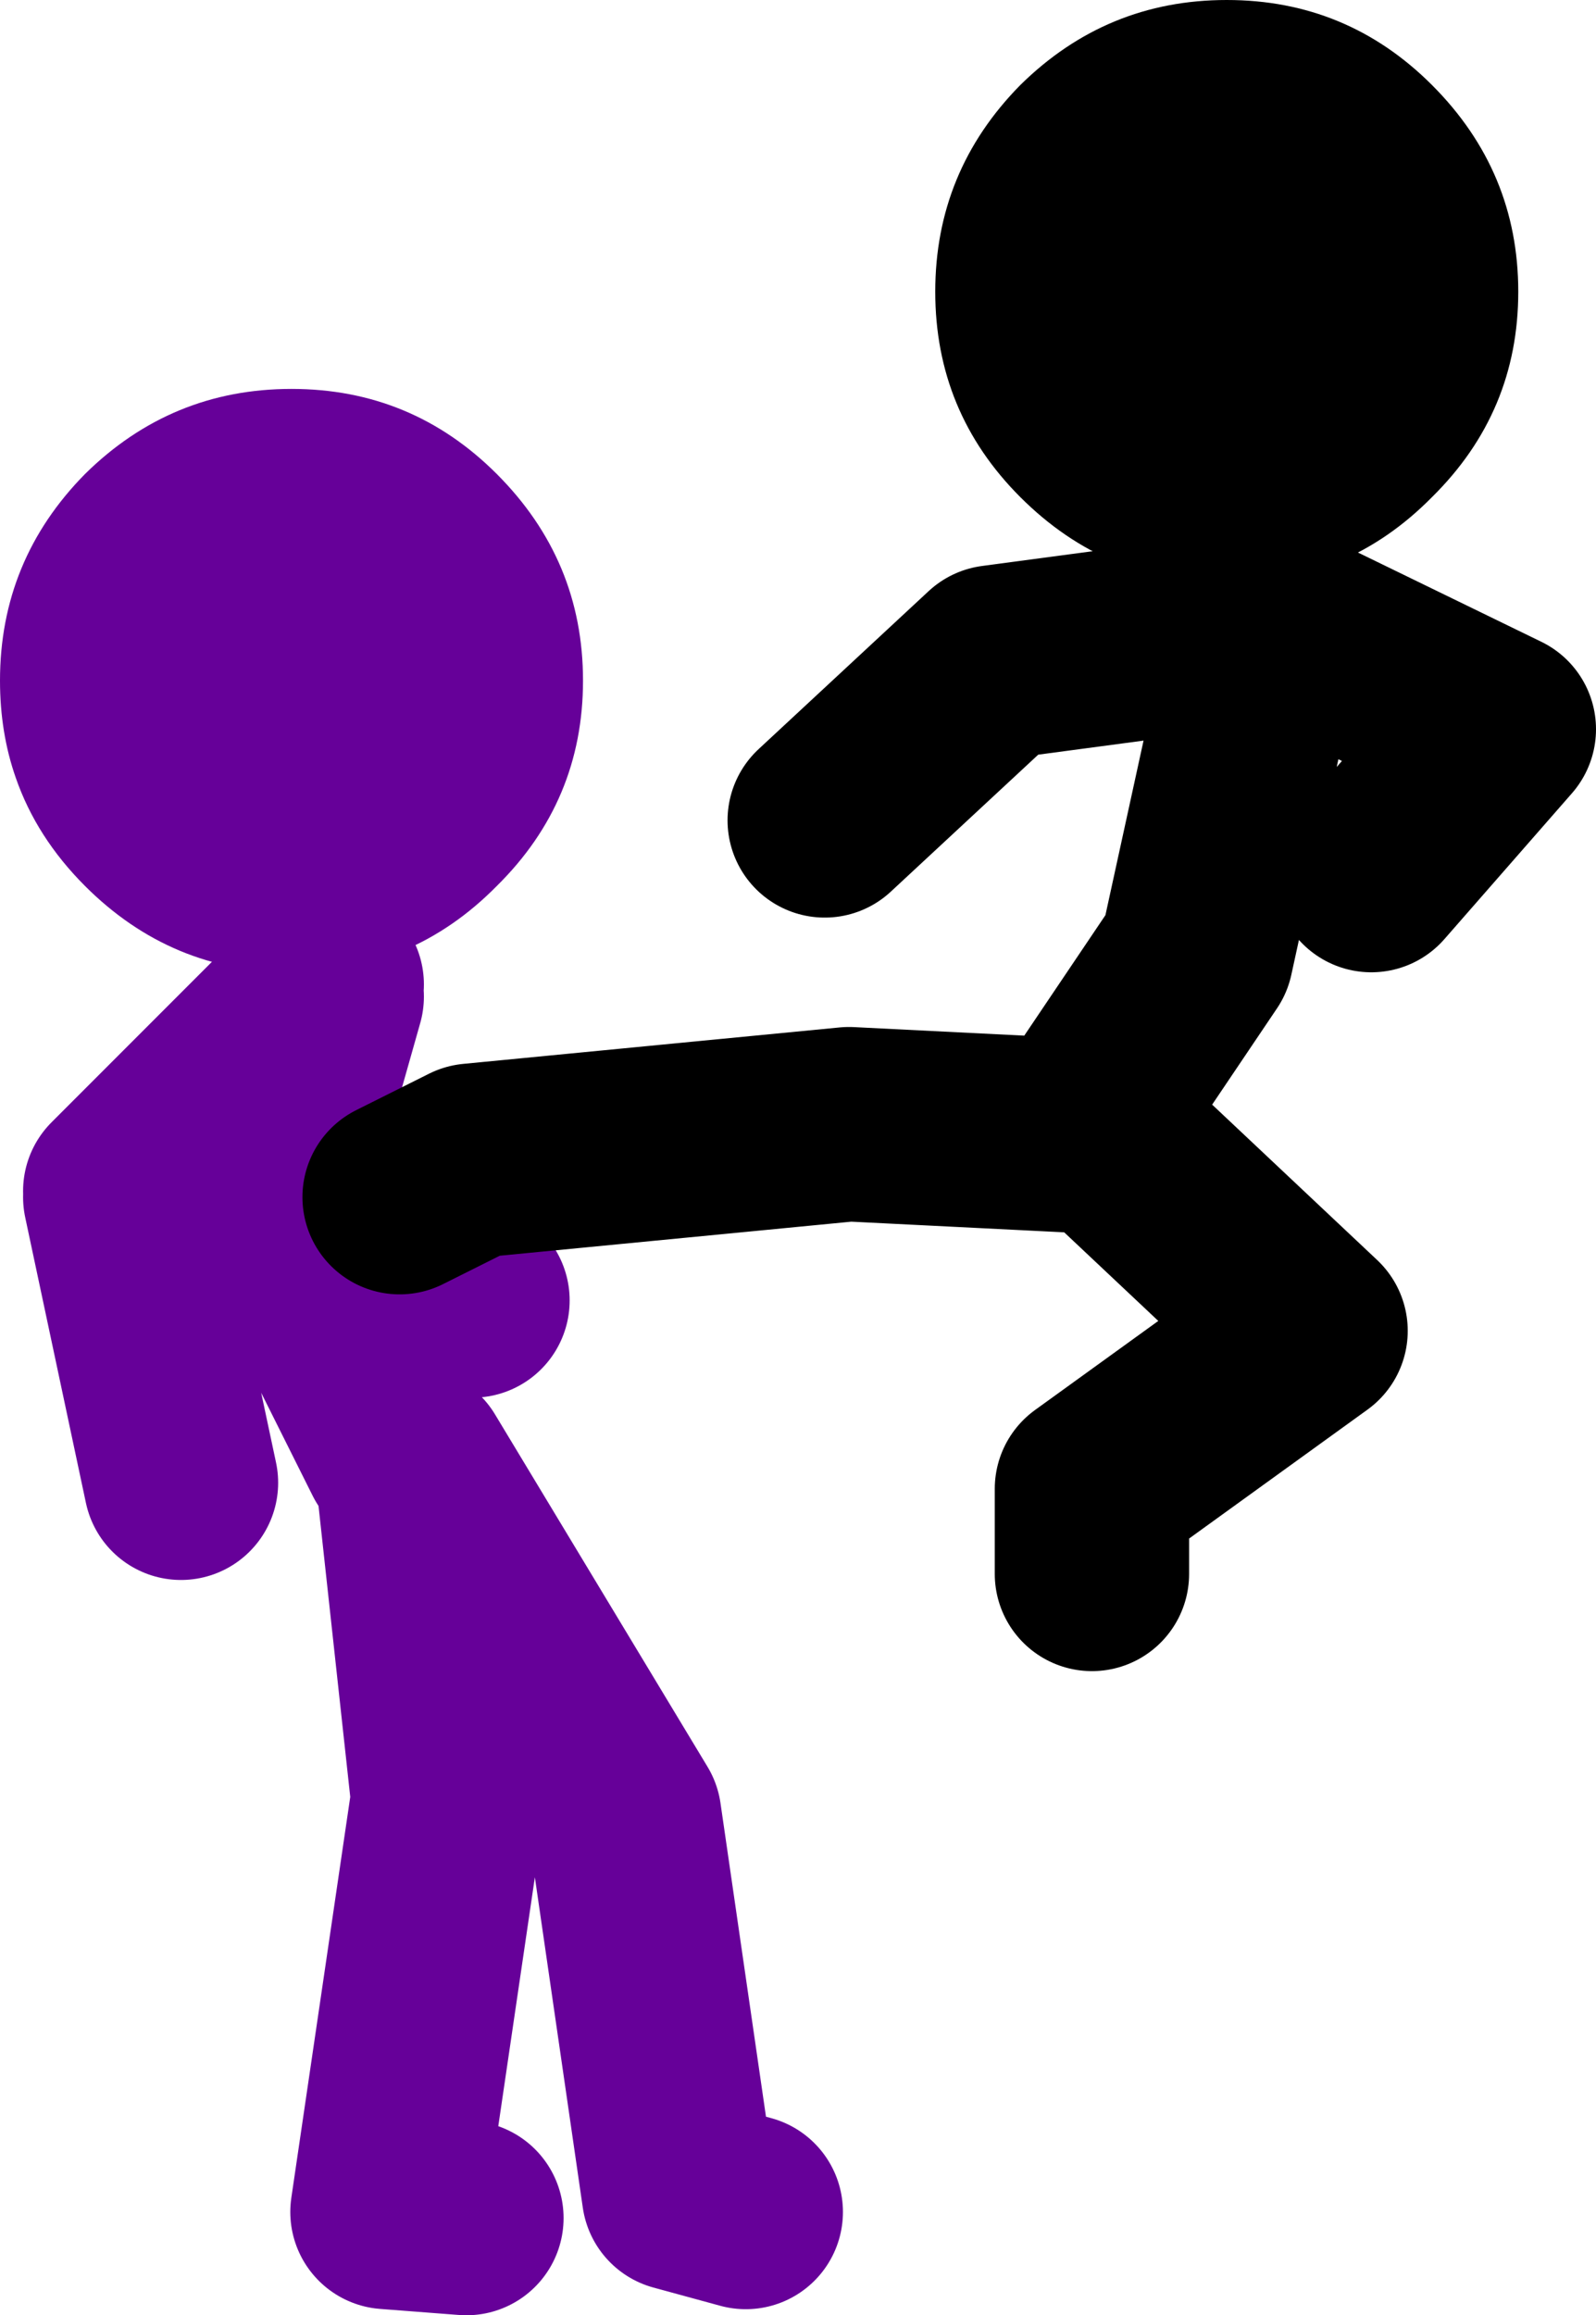 <?xml version="1.0" encoding="UTF-8" standalone="no"?>
<svg xmlns:xlink="http://www.w3.org/1999/xlink" height="95.25px" width="65.7px" xmlns="http://www.w3.org/2000/svg">
  <g transform="matrix(1.0, 0.0, 0.0, 1.0, -7.7, 58.8)">
    <path d="M31.7 -30.8 Q31.7 -25.85 28.15 -22.35 24.65 -18.8 19.7 -18.8 14.75 -18.8 11.2 -22.35 9.2 -24.35 8.35 -26.8 7.7 -28.65 7.7 -30.8 7.7 -35.75 11.2 -39.3 14.75 -42.8 19.7 -42.8 24.65 -42.8 28.15 -39.3 31.7 -35.75 31.7 -30.8" fill="#660099" fill-rule="evenodd" stroke="none"/>
    <path d="M22.65 -8.05 L27.15 -5.3 M24.15 0.95 L20.9 -5.55 19.65 -12.5 21.15 -17.8 M21.15 -18.3 L12.65 -9.8 M26.9 32.45 L23.65 32.2 26.15 15.2 24.65 1.45 33.4 15.95 35.65 31.45 38.4 32.2 M12.65 -9.55 L15.15 2.2" fill="none" stroke="#660099" stroke-linecap="round" stroke-linejoin="round" stroke-width="8.0"/>
    <path d="M66.65 -55.3 Q70.2 -51.75 70.2 -46.8 70.2 -41.85 66.65 -38.35 63.15 -34.8 58.2 -34.8 53.25 -34.8 49.7 -38.35 46.2 -41.85 46.2 -46.8 46.2 -51.75 49.7 -55.3 53.25 -58.8 58.2 -58.8 63.15 -58.8 66.65 -55.3" fill="#000000" fill-rule="evenodd" stroke="none"/>
    <path d="M52.65 -12.05 L42.65 -12.55 27.15 -11.05 24.15 -9.55 M52.4 -12.8 L56.95 -19.55 59.9 -33.05 48.65 -31.55 41.65 -25.05 M60.15 -33.3 L69.4 -28.8 64.15 -22.8 M53.15 -12.05 L61.65 -4.05 52.65 2.45 52.65 5.95" fill="none" stroke="#000000" stroke-linecap="round" stroke-linejoin="round" stroke-width="8.0"/>
  </g>
</svg>
